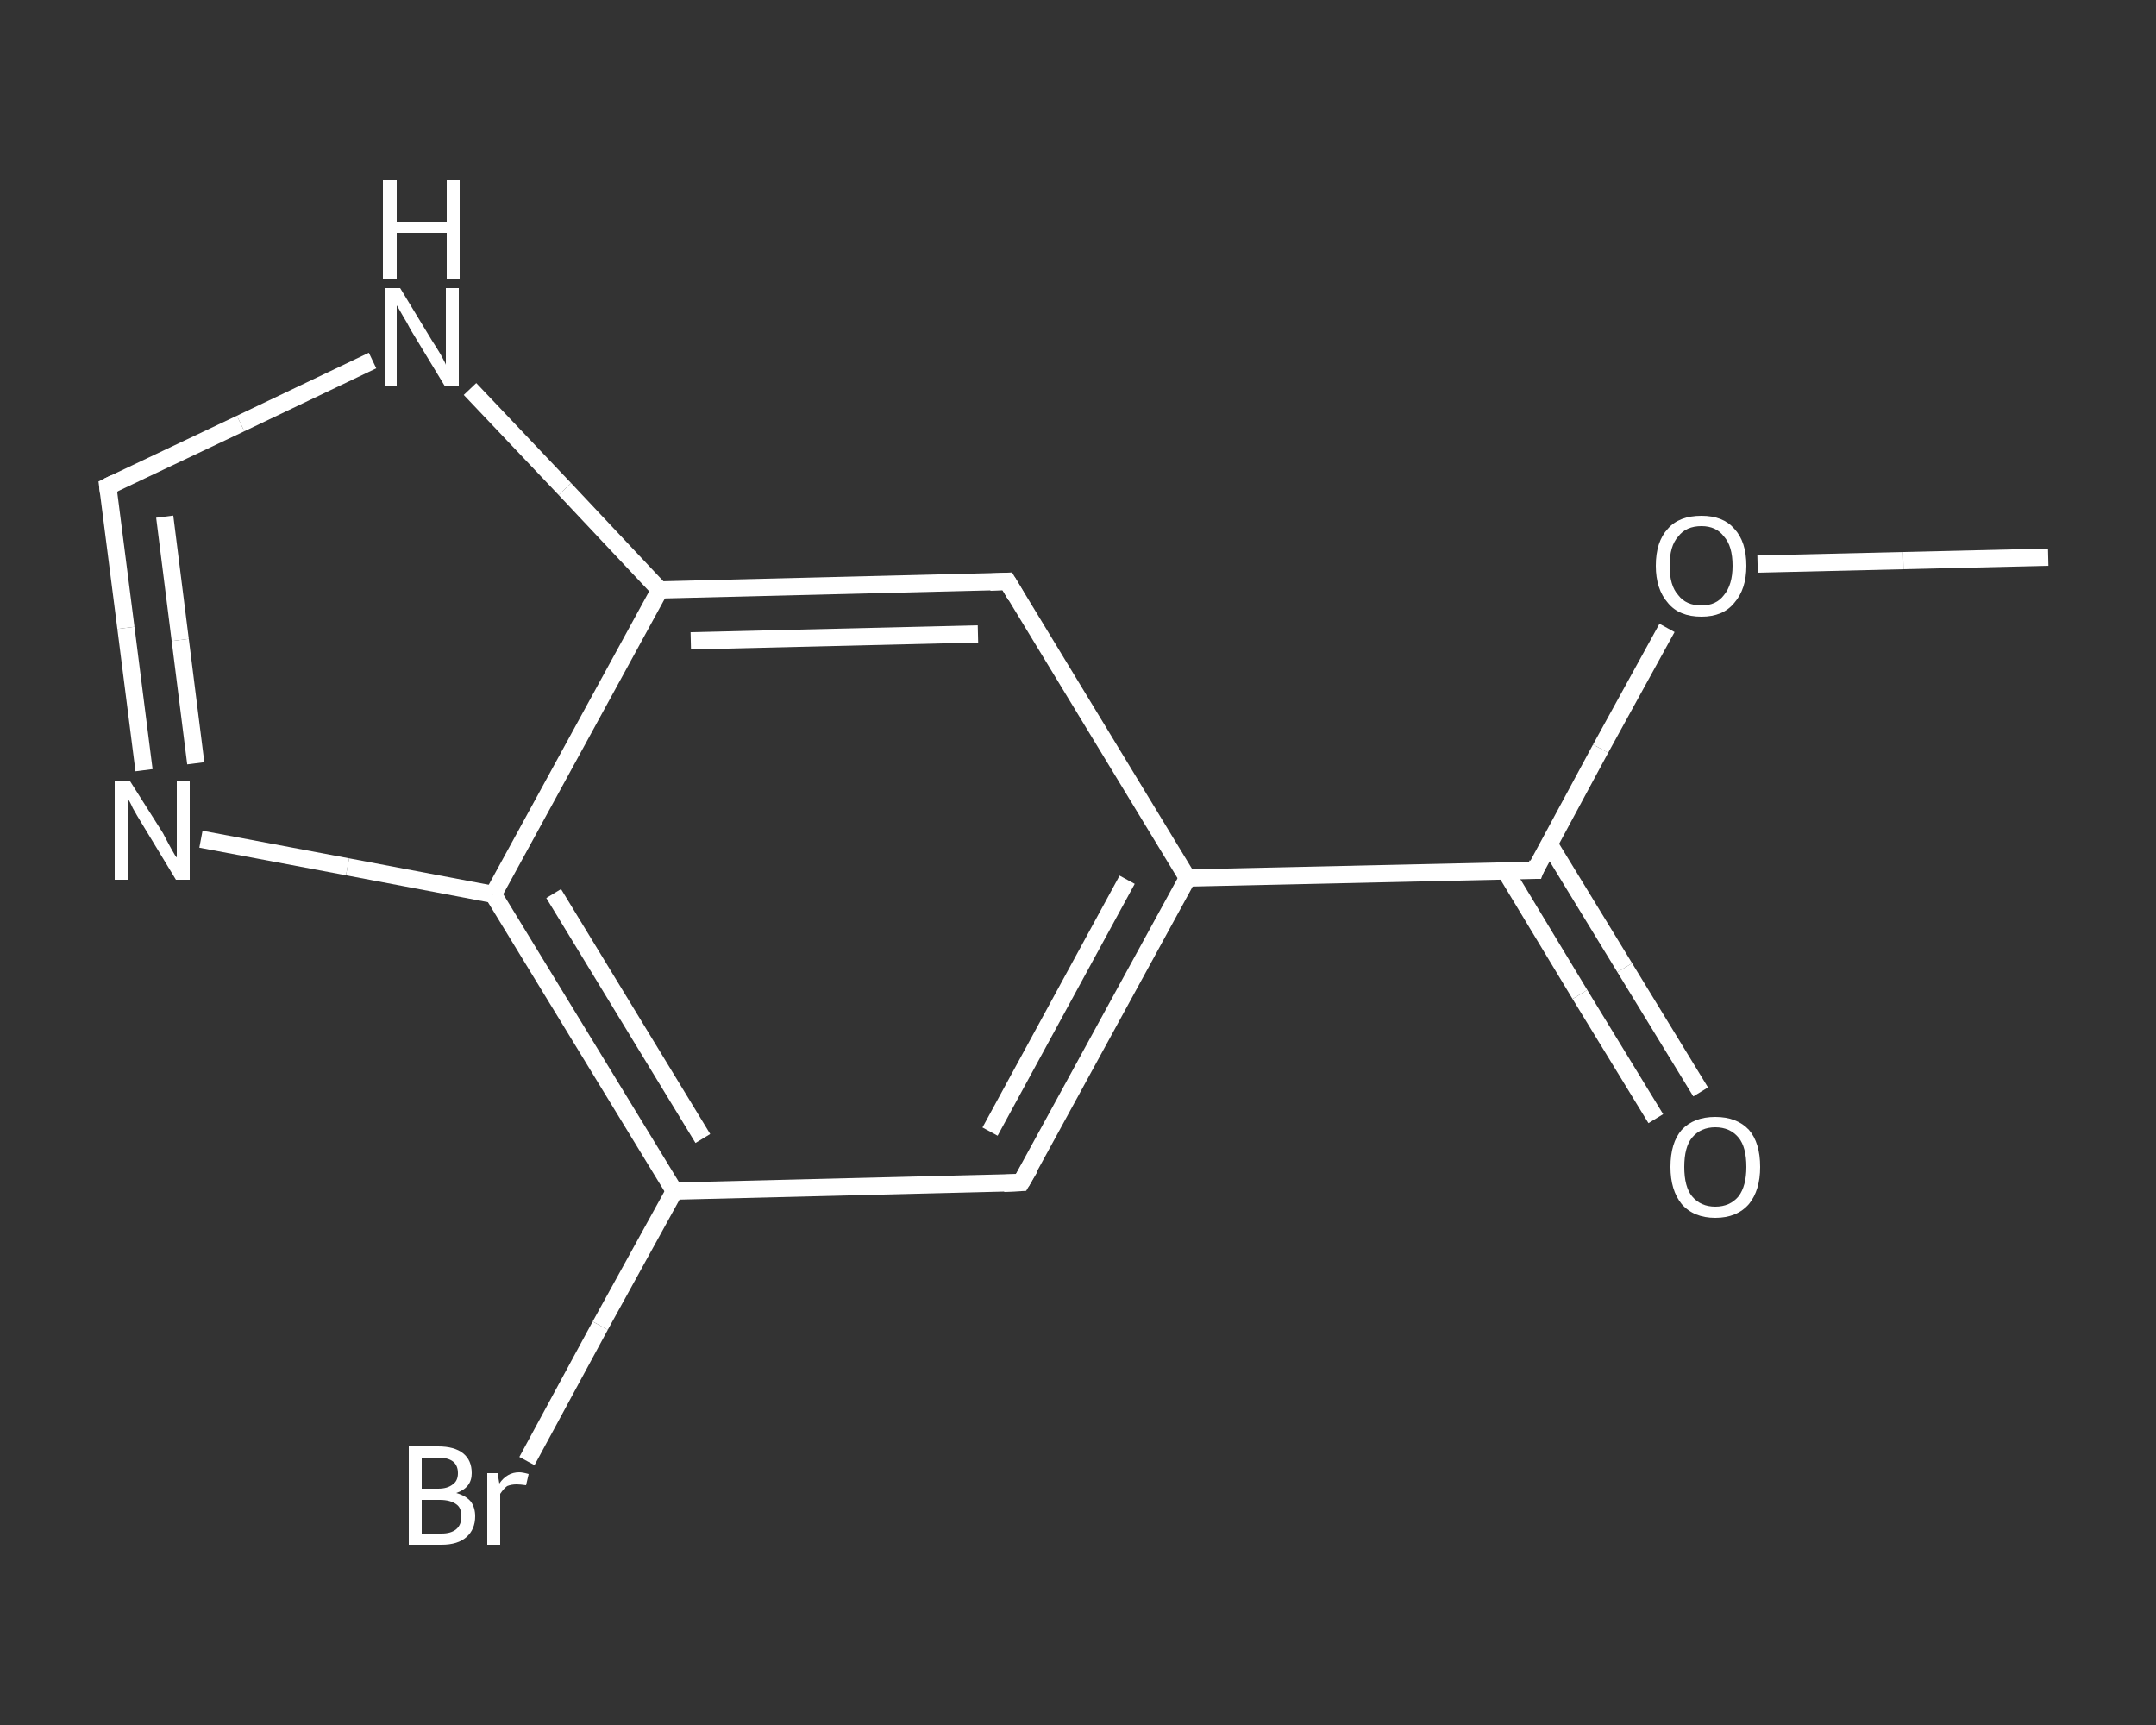 <?xml version='1.0' encoding='iso-8859-1'?>
<svg version='1.1' baseProfile='full'
              xmlns='http://www.w3.org/2000/svg'
                      xmlns:rdkit='http://www.rdkit.org/xml'
                      xmlns:xlink='http://www.w3.org/1999/xlink'
                  xml:space='preserve'
width='250px' height='200px' viewBox='0 0 250 200'>
<rect x="0" y="0" width="250" height="200" fill="#333333" stroke="none"/>
<!-- END OF HEADER -->
<rect style='opacity:1.0;fill:transparent;stroke:none' width='250.0' height='200.0' x='0.0' y='0.0'> </rect>
<path class='bond-0 atom-0 atom-1' d='M 237.5,64.6 L 220.7,65.0' style='fill:none;fill-rule:evenodd;stroke:#FFFFFF;stroke-width:2.0px;stroke-linecap:butt;stroke-linejoin:miter;stroke-opacity:1' />
<path class='bond-0 atom-0 atom-1' d='M 220.7,65.0 L 203.8,65.4' style='fill:none;fill-rule:evenodd;stroke:#FFFFFF;stroke-width:2.0px;stroke-linecap:butt;stroke-linejoin:miter;stroke-opacity:1' />
<path class='bond-1 atom-1 atom-2' d='M 193.3,72.8 L 185.6,86.8' style='fill:none;fill-rule:evenodd;stroke:#FFFFFF;stroke-width:2.0px;stroke-linecap:butt;stroke-linejoin:miter;stroke-opacity:1' />
<path class='bond-1 atom-1 atom-2' d='M 185.6,86.8 L 178.0,100.9' style='fill:none;fill-rule:evenodd;stroke:#FFFFFF;stroke-width:2.0px;stroke-linecap:butt;stroke-linejoin:miter;stroke-opacity:1' />
<path class='bond-2 atom-2 atom-3' d='M 174.5,100.9 L 183.2,115.3' style='fill:none;fill-rule:evenodd;stroke:#FFFFFF;stroke-width:2.0px;stroke-linecap:butt;stroke-linejoin:miter;stroke-opacity:1' />
<path class='bond-2 atom-2 atom-3' d='M 183.2,115.3 L 192.0,129.7' style='fill:none;fill-rule:evenodd;stroke:#FFFFFF;stroke-width:2.0px;stroke-linecap:butt;stroke-linejoin:miter;stroke-opacity:1' />
<path class='bond-2 atom-2 atom-3' d='M 179.6,97.8 L 188.4,112.2' style='fill:none;fill-rule:evenodd;stroke:#FFFFFF;stroke-width:2.0px;stroke-linecap:butt;stroke-linejoin:miter;stroke-opacity:1' />
<path class='bond-2 atom-2 atom-3' d='M 188.4,112.2 L 197.2,126.6' style='fill:none;fill-rule:evenodd;stroke:#FFFFFF;stroke-width:2.0px;stroke-linecap:butt;stroke-linejoin:miter;stroke-opacity:1' />
<path class='bond-3 atom-2 atom-4' d='M 178.0,100.9 L 137.7,101.8' style='fill:none;fill-rule:evenodd;stroke:#FFFFFF;stroke-width:2.0px;stroke-linecap:butt;stroke-linejoin:miter;stroke-opacity:1' />
<path class='bond-4 atom-4 atom-5' d='M 137.7,101.8 L 118.4,137.1' style='fill:none;fill-rule:evenodd;stroke:#FFFFFF;stroke-width:2.0px;stroke-linecap:butt;stroke-linejoin:miter;stroke-opacity:1' />
<path class='bond-4 atom-4 atom-5' d='M 130.7,102.0 L 114.8,131.2' style='fill:none;fill-rule:evenodd;stroke:#FFFFFF;stroke-width:2.0px;stroke-linecap:butt;stroke-linejoin:miter;stroke-opacity:1' />
<path class='bond-5 atom-5 atom-6' d='M 118.4,137.1 L 78.2,138.1' style='fill:none;fill-rule:evenodd;stroke:#FFFFFF;stroke-width:2.0px;stroke-linecap:butt;stroke-linejoin:miter;stroke-opacity:1' />
<path class='bond-6 atom-6 atom-7' d='M 78.2,138.1 L 69.6,153.7' style='fill:none;fill-rule:evenodd;stroke:#FFFFFF;stroke-width:2.0px;stroke-linecap:butt;stroke-linejoin:miter;stroke-opacity:1' />
<path class='bond-6 atom-6 atom-7' d='M 69.6,153.7 L 61.1,169.4' style='fill:none;fill-rule:evenodd;stroke:#FFFFFF;stroke-width:2.0px;stroke-linecap:butt;stroke-linejoin:miter;stroke-opacity:1' />
<path class='bond-7 atom-6 atom-8' d='M 78.2,138.1 L 57.2,103.7' style='fill:none;fill-rule:evenodd;stroke:#FFFFFF;stroke-width:2.0px;stroke-linecap:butt;stroke-linejoin:miter;stroke-opacity:1' />
<path class='bond-7 atom-6 atom-8' d='M 81.5,132.0 L 64.2,103.6' style='fill:none;fill-rule:evenodd;stroke:#FFFFFF;stroke-width:2.0px;stroke-linecap:butt;stroke-linejoin:miter;stroke-opacity:1' />
<path class='bond-8 atom-8 atom-9' d='M 57.2,103.7 L 40.3,100.5' style='fill:none;fill-rule:evenodd;stroke:#FFFFFF;stroke-width:2.0px;stroke-linecap:butt;stroke-linejoin:miter;stroke-opacity:1' />
<path class='bond-8 atom-8 atom-9' d='M 40.3,100.5 L 23.3,97.3' style='fill:none;fill-rule:evenodd;stroke:#FFFFFF;stroke-width:2.0px;stroke-linecap:butt;stroke-linejoin:miter;stroke-opacity:1' />
<path class='bond-9 atom-9 atom-10' d='M 16.7,89.3 L 14.6,72.8' style='fill:none;fill-rule:evenodd;stroke:#FFFFFF;stroke-width:2.0px;stroke-linecap:butt;stroke-linejoin:miter;stroke-opacity:1' />
<path class='bond-9 atom-9 atom-10' d='M 14.6,72.8 L 12.5,56.4' style='fill:none;fill-rule:evenodd;stroke:#FFFFFF;stroke-width:2.0px;stroke-linecap:butt;stroke-linejoin:miter;stroke-opacity:1' />
<path class='bond-9 atom-9 atom-10' d='M 22.7,88.5 L 20.9,74.2' style='fill:none;fill-rule:evenodd;stroke:#FFFFFF;stroke-width:2.0px;stroke-linecap:butt;stroke-linejoin:miter;stroke-opacity:1' />
<path class='bond-9 atom-9 atom-10' d='M 20.9,74.2 L 19.1,59.9' style='fill:none;fill-rule:evenodd;stroke:#FFFFFF;stroke-width:2.0px;stroke-linecap:butt;stroke-linejoin:miter;stroke-opacity:1' />
<path class='bond-10 atom-10 atom-11' d='M 12.5,56.4 L 27.9,49.1' style='fill:none;fill-rule:evenodd;stroke:#FFFFFF;stroke-width:2.0px;stroke-linecap:butt;stroke-linejoin:miter;stroke-opacity:1' />
<path class='bond-10 atom-10 atom-11' d='M 27.9,49.1 L 43.2,41.8' style='fill:none;fill-rule:evenodd;stroke:#FFFFFF;stroke-width:2.0px;stroke-linecap:butt;stroke-linejoin:miter;stroke-opacity:1' />
<path class='bond-11 atom-11 atom-12' d='M 54.5,45.1 L 65.5,56.7' style='fill:none;fill-rule:evenodd;stroke:#FFFFFF;stroke-width:2.0px;stroke-linecap:butt;stroke-linejoin:miter;stroke-opacity:1' />
<path class='bond-11 atom-11 atom-12' d='M 65.5,56.7 L 76.5,68.4' style='fill:none;fill-rule:evenodd;stroke:#FFFFFF;stroke-width:2.0px;stroke-linecap:butt;stroke-linejoin:miter;stroke-opacity:1' />
<path class='bond-12 atom-12 atom-13' d='M 76.5,68.4 L 116.8,67.4' style='fill:none;fill-rule:evenodd;stroke:#FFFFFF;stroke-width:2.0px;stroke-linecap:butt;stroke-linejoin:miter;stroke-opacity:1' />
<path class='bond-12 atom-12 atom-13' d='M 80.1,74.3 L 113.4,73.5' style='fill:none;fill-rule:evenodd;stroke:#FFFFFF;stroke-width:2.0px;stroke-linecap:butt;stroke-linejoin:miter;stroke-opacity:1' />
<path class='bond-13 atom-13 atom-4' d='M 116.8,67.4 L 137.7,101.8' style='fill:none;fill-rule:evenodd;stroke:#FFFFFF;stroke-width:2.0px;stroke-linecap:butt;stroke-linejoin:miter;stroke-opacity:1' />
<path class='bond-14 atom-12 atom-8' d='M 76.5,68.4 L 57.2,103.7' style='fill:none;fill-rule:evenodd;stroke:#FFFFFF;stroke-width:2.0px;stroke-linecap:butt;stroke-linejoin:miter;stroke-opacity:1' />
<path d='M 178.3,100.1 L 178.0,100.9 L 175.9,100.9' style='fill:none;stroke:#FFFFFF;stroke-width:2.0px;stroke-linecap:butt;stroke-linejoin:miter;stroke-opacity:1;' />
<path d='M 119.4,135.4 L 118.4,137.1 L 116.4,137.2' style='fill:none;stroke:#FFFFFF;stroke-width:2.0px;stroke-linecap:butt;stroke-linejoin:miter;stroke-opacity:1;' />
<path d='M 12.6,57.2 L 12.5,56.4 L 13.3,56.0' style='fill:none;stroke:#FFFFFF;stroke-width:2.0px;stroke-linecap:butt;stroke-linejoin:miter;stroke-opacity:1;' />
<path d='M 114.8,67.5 L 116.8,67.4 L 117.8,69.1' style='fill:none;stroke:#FFFFFF;stroke-width:2.0px;stroke-linecap:butt;stroke-linejoin:miter;stroke-opacity:1;' />
<path class='atom-1' d='M 192.0 65.6
Q 192.0 62.8, 193.4 61.3
Q 194.7 59.8, 197.3 59.8
Q 199.8 59.8, 201.1 61.3
Q 202.5 62.8, 202.5 65.6
Q 202.5 68.3, 201.1 69.9
Q 199.8 71.5, 197.3 71.5
Q 194.7 71.5, 193.4 69.9
Q 192.0 68.3, 192.0 65.6
M 197.3 70.2
Q 199.0 70.2, 199.9 69.0
Q 200.9 67.8, 200.9 65.6
Q 200.9 63.3, 199.9 62.2
Q 199.0 61.0, 197.3 61.0
Q 195.5 61.0, 194.6 62.2
Q 193.6 63.3, 193.6 65.6
Q 193.6 67.9, 194.6 69.0
Q 195.5 70.2, 197.3 70.2
' fill='#FFFFFF'/>
<path class='atom-3' d='M 193.7 135.3
Q 193.7 132.5, 195.0 131.0
Q 196.4 129.5, 198.9 129.5
Q 201.4 129.5, 202.8 131.0
Q 204.1 132.5, 204.1 135.3
Q 204.1 138.0, 202.8 139.6
Q 201.4 141.2, 198.9 141.2
Q 196.4 141.2, 195.0 139.6
Q 193.7 138.0, 193.7 135.3
M 198.9 139.9
Q 200.6 139.9, 201.6 138.7
Q 202.5 137.5, 202.5 135.3
Q 202.5 133.0, 201.6 131.9
Q 200.6 130.7, 198.9 130.7
Q 197.2 130.7, 196.2 131.9
Q 195.3 133.0, 195.3 135.3
Q 195.3 137.6, 196.2 138.7
Q 197.2 139.9, 198.9 139.9
' fill='#FFFFFF'/>
<path class='atom-7' d='M 52.9 173.1
Q 54.0 173.4, 54.6 174.1
Q 55.1 174.8, 55.1 175.8
Q 55.1 177.3, 54.1 178.2
Q 53.1 179.1, 51.2 179.1
L 47.4 179.1
L 47.4 167.7
L 50.8 167.7
Q 52.7 167.7, 53.7 168.5
Q 54.7 169.3, 54.7 170.8
Q 54.7 172.5, 52.9 173.1
M 48.9 169.0
L 48.9 172.6
L 50.8 172.6
Q 51.9 172.6, 52.5 172.1
Q 53.1 171.7, 53.1 170.8
Q 53.1 169.0, 50.8 169.0
L 48.9 169.0
M 51.2 177.8
Q 52.3 177.8, 52.9 177.3
Q 53.5 176.8, 53.5 175.8
Q 53.5 174.8, 52.9 174.4
Q 52.2 173.9, 51.0 173.9
L 48.9 173.9
L 48.9 177.8
L 51.2 177.8
' fill='#FFFFFF'/>
<path class='atom-7' d='M 57.7 170.8
L 57.9 172.0
Q 58.8 170.7, 60.2 170.7
Q 60.6 170.7, 61.3 170.9
L 61.0 172.2
Q 60.3 172.1, 59.9 172.1
Q 59.3 172.1, 58.8 172.3
Q 58.4 172.6, 58.0 173.2
L 58.0 179.1
L 56.5 179.1
L 56.5 170.8
L 57.7 170.8
' fill='#FFFFFF'/>
<path class='atom-9' d='M 15.1 90.6
L 18.9 96.6
Q 19.2 97.2, 19.8 98.3
Q 20.4 99.4, 20.5 99.4
L 20.5 90.6
L 22.0 90.6
L 22.0 102.0
L 20.4 102.0
L 16.4 95.4
Q 15.9 94.6, 15.4 93.7
Q 15.0 92.8, 14.8 92.6
L 14.8 102.0
L 13.3 102.0
L 13.3 90.6
L 15.1 90.6
' fill='#FFFFFF'/>
<path class='atom-11' d='M 46.4 33.4
L 50.1 39.5
Q 50.5 40.1, 51.1 41.1
Q 51.7 42.2, 51.7 42.3
L 51.7 33.4
L 53.2 33.4
L 53.2 44.8
L 51.6 44.8
L 47.6 38.2
Q 47.2 37.4, 46.7 36.6
Q 46.2 35.7, 46.0 35.4
L 46.0 44.8
L 44.6 44.8
L 44.6 33.4
L 46.4 33.4
' fill='#FFFFFF'/>
<path class='atom-11' d='M 44.4 20.9
L 46.0 20.9
L 46.0 25.7
L 51.8 25.7
L 51.8 20.9
L 53.3 20.9
L 53.3 32.3
L 51.8 32.3
L 51.8 27.0
L 46.0 27.0
L 46.0 32.3
L 44.4 32.3
L 44.4 20.9
' fill='#FFFFFF'/>
</svg>
